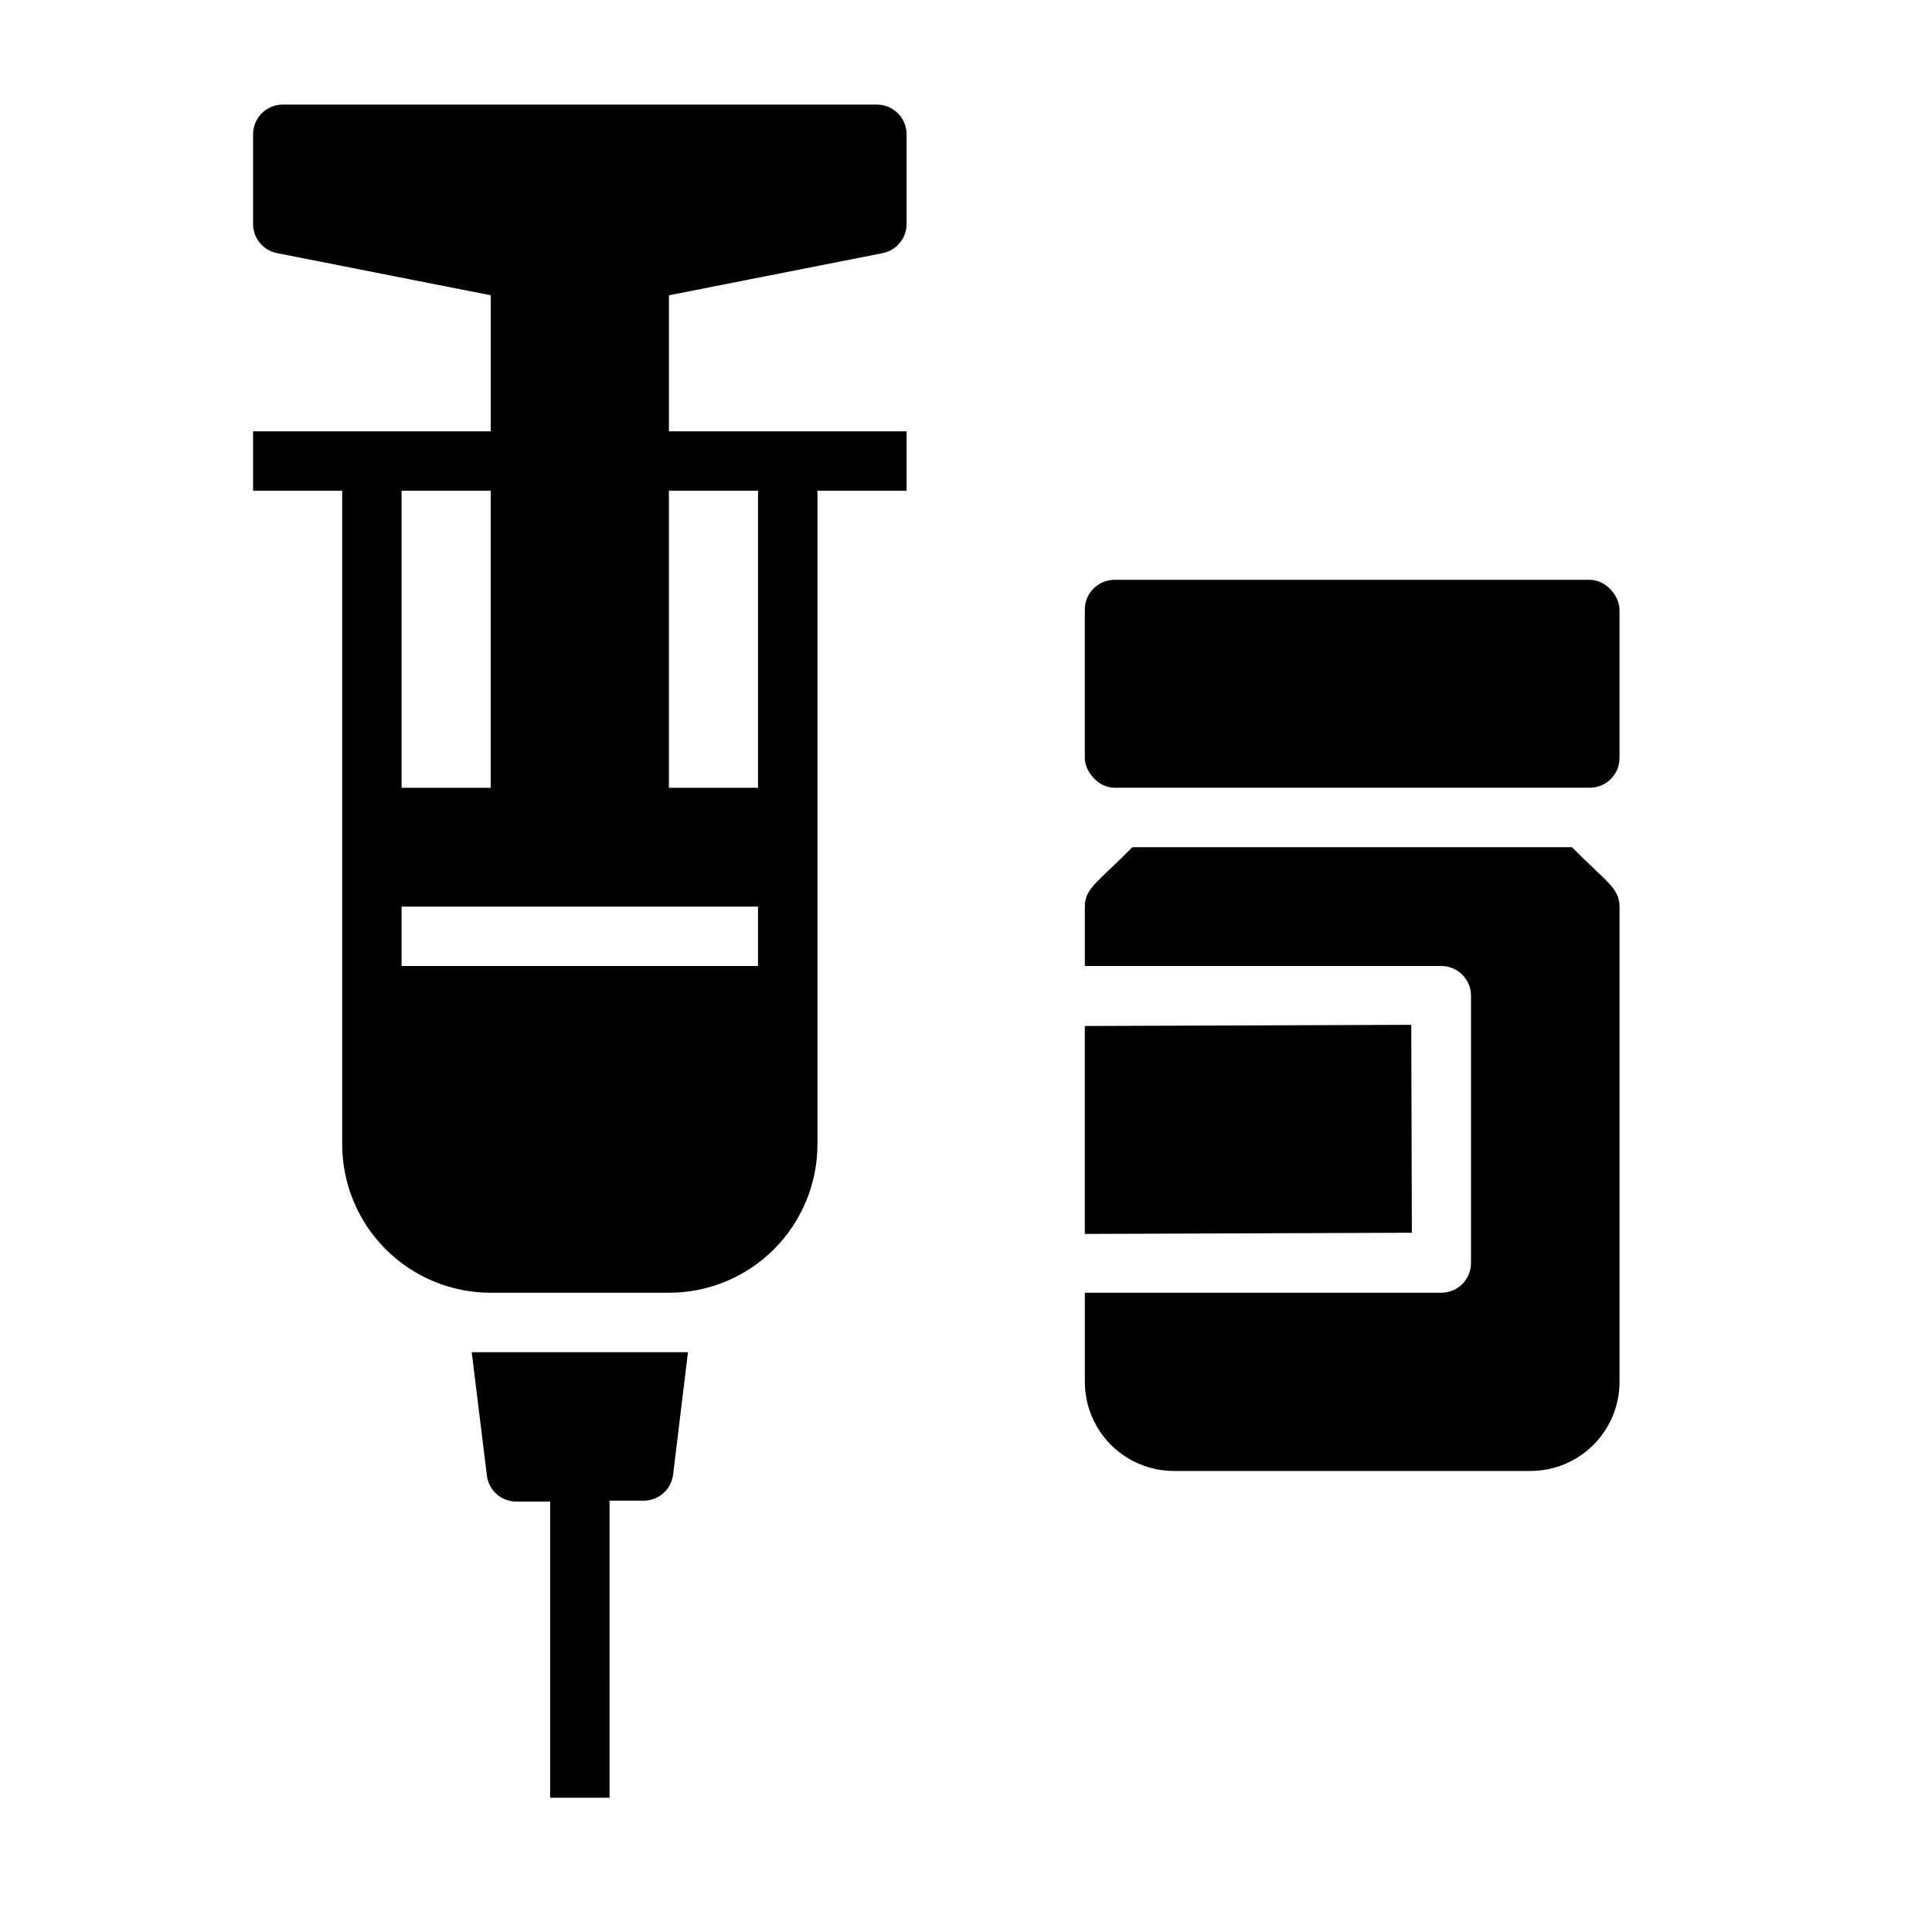 <?xml version="1.0" encoding="UTF-8"?>
<!-- The Best Svg Icon site in the world: iconSvg.co, Visit us! https://iconsvg.co -->
<svg fill="#000000" width="800px" height="800px" version="1.1" viewBox="144 144 512 512" xmlns="http://www.w3.org/2000/svg">
 <g>
  <path d="m376.38 171.71h-157.44c-4.348 0-7.871 3.523-7.871 7.871v23.617c-0.078 3.801 2.574 7.109 6.297 7.871l56.68 11.18v36.051h-62.977v15.742h23.617v173.19c0 10.438 4.144 20.449 11.527 27.832 7.383 7.383 17.391 11.527 27.832 11.527h47.23c10.441 0 20.453-4.144 27.832-11.527 7.383-7.383 11.527-17.395 11.527-27.832v-173.18h23.617v-15.746h-62.977v-36.051l56.68-11.18c3.723-0.762 6.375-4.07 6.297-7.871v-23.617c0-2.09-0.828-4.09-2.305-5.566-1.477-1.477-3.481-2.305-5.566-2.305zm-102.34 102.34v78.719h-23.617v-78.719zm70.848 125.95h-94.465v-15.746h94.465zm0-125.95v78.719h-23.617v-78.719z"/>
  <path d="m439.36 297.66h125.95c4.348 0 7.871 4.348 7.871 7.871v39.359c0 4.348-3.523 7.871-7.871 7.871h-125.95c-4.348 0-7.871-4.348-7.871-7.871v-39.359c0-4.348 3.523-7.871 7.871-7.871z"/>
  <path d="m269.01 502.34 4.016 32.668c0.48 3.977 3.867 6.957 7.871 6.926h8.895v78.484h15.742l0.004-78.719h8.973c4.004 0.027 7.391-2.953 7.871-6.93l3.938-32.43h-57.309z"/>
  <path d="m560.59 368.51h-116.5c-9.289 9.445-12.594 10.863-12.594 15.742v15.742l94.461 0.004c2.09 0 4.09 0.828 5.566 2.305 1.477 1.477 2.309 3.477 2.309 5.566v70.848c0 2.086-0.832 4.09-2.309 5.566-1.477 1.477-3.477 2.305-5.566 2.305h-94.461v23.617c0 6.262 2.488 12.27 6.914 16.699 4.43 4.43 10.438 6.918 16.699 6.918h94.465c6.266 0 12.27-2.488 16.699-6.918s6.918-10.438 6.918-16.699v-125.95c0-4.957-3.699-6.691-12.598-15.742z"/>
  <path d="m518 415.59-86.512 0.312v55.105l86.668-0.316z"/>
 </g>
</svg>